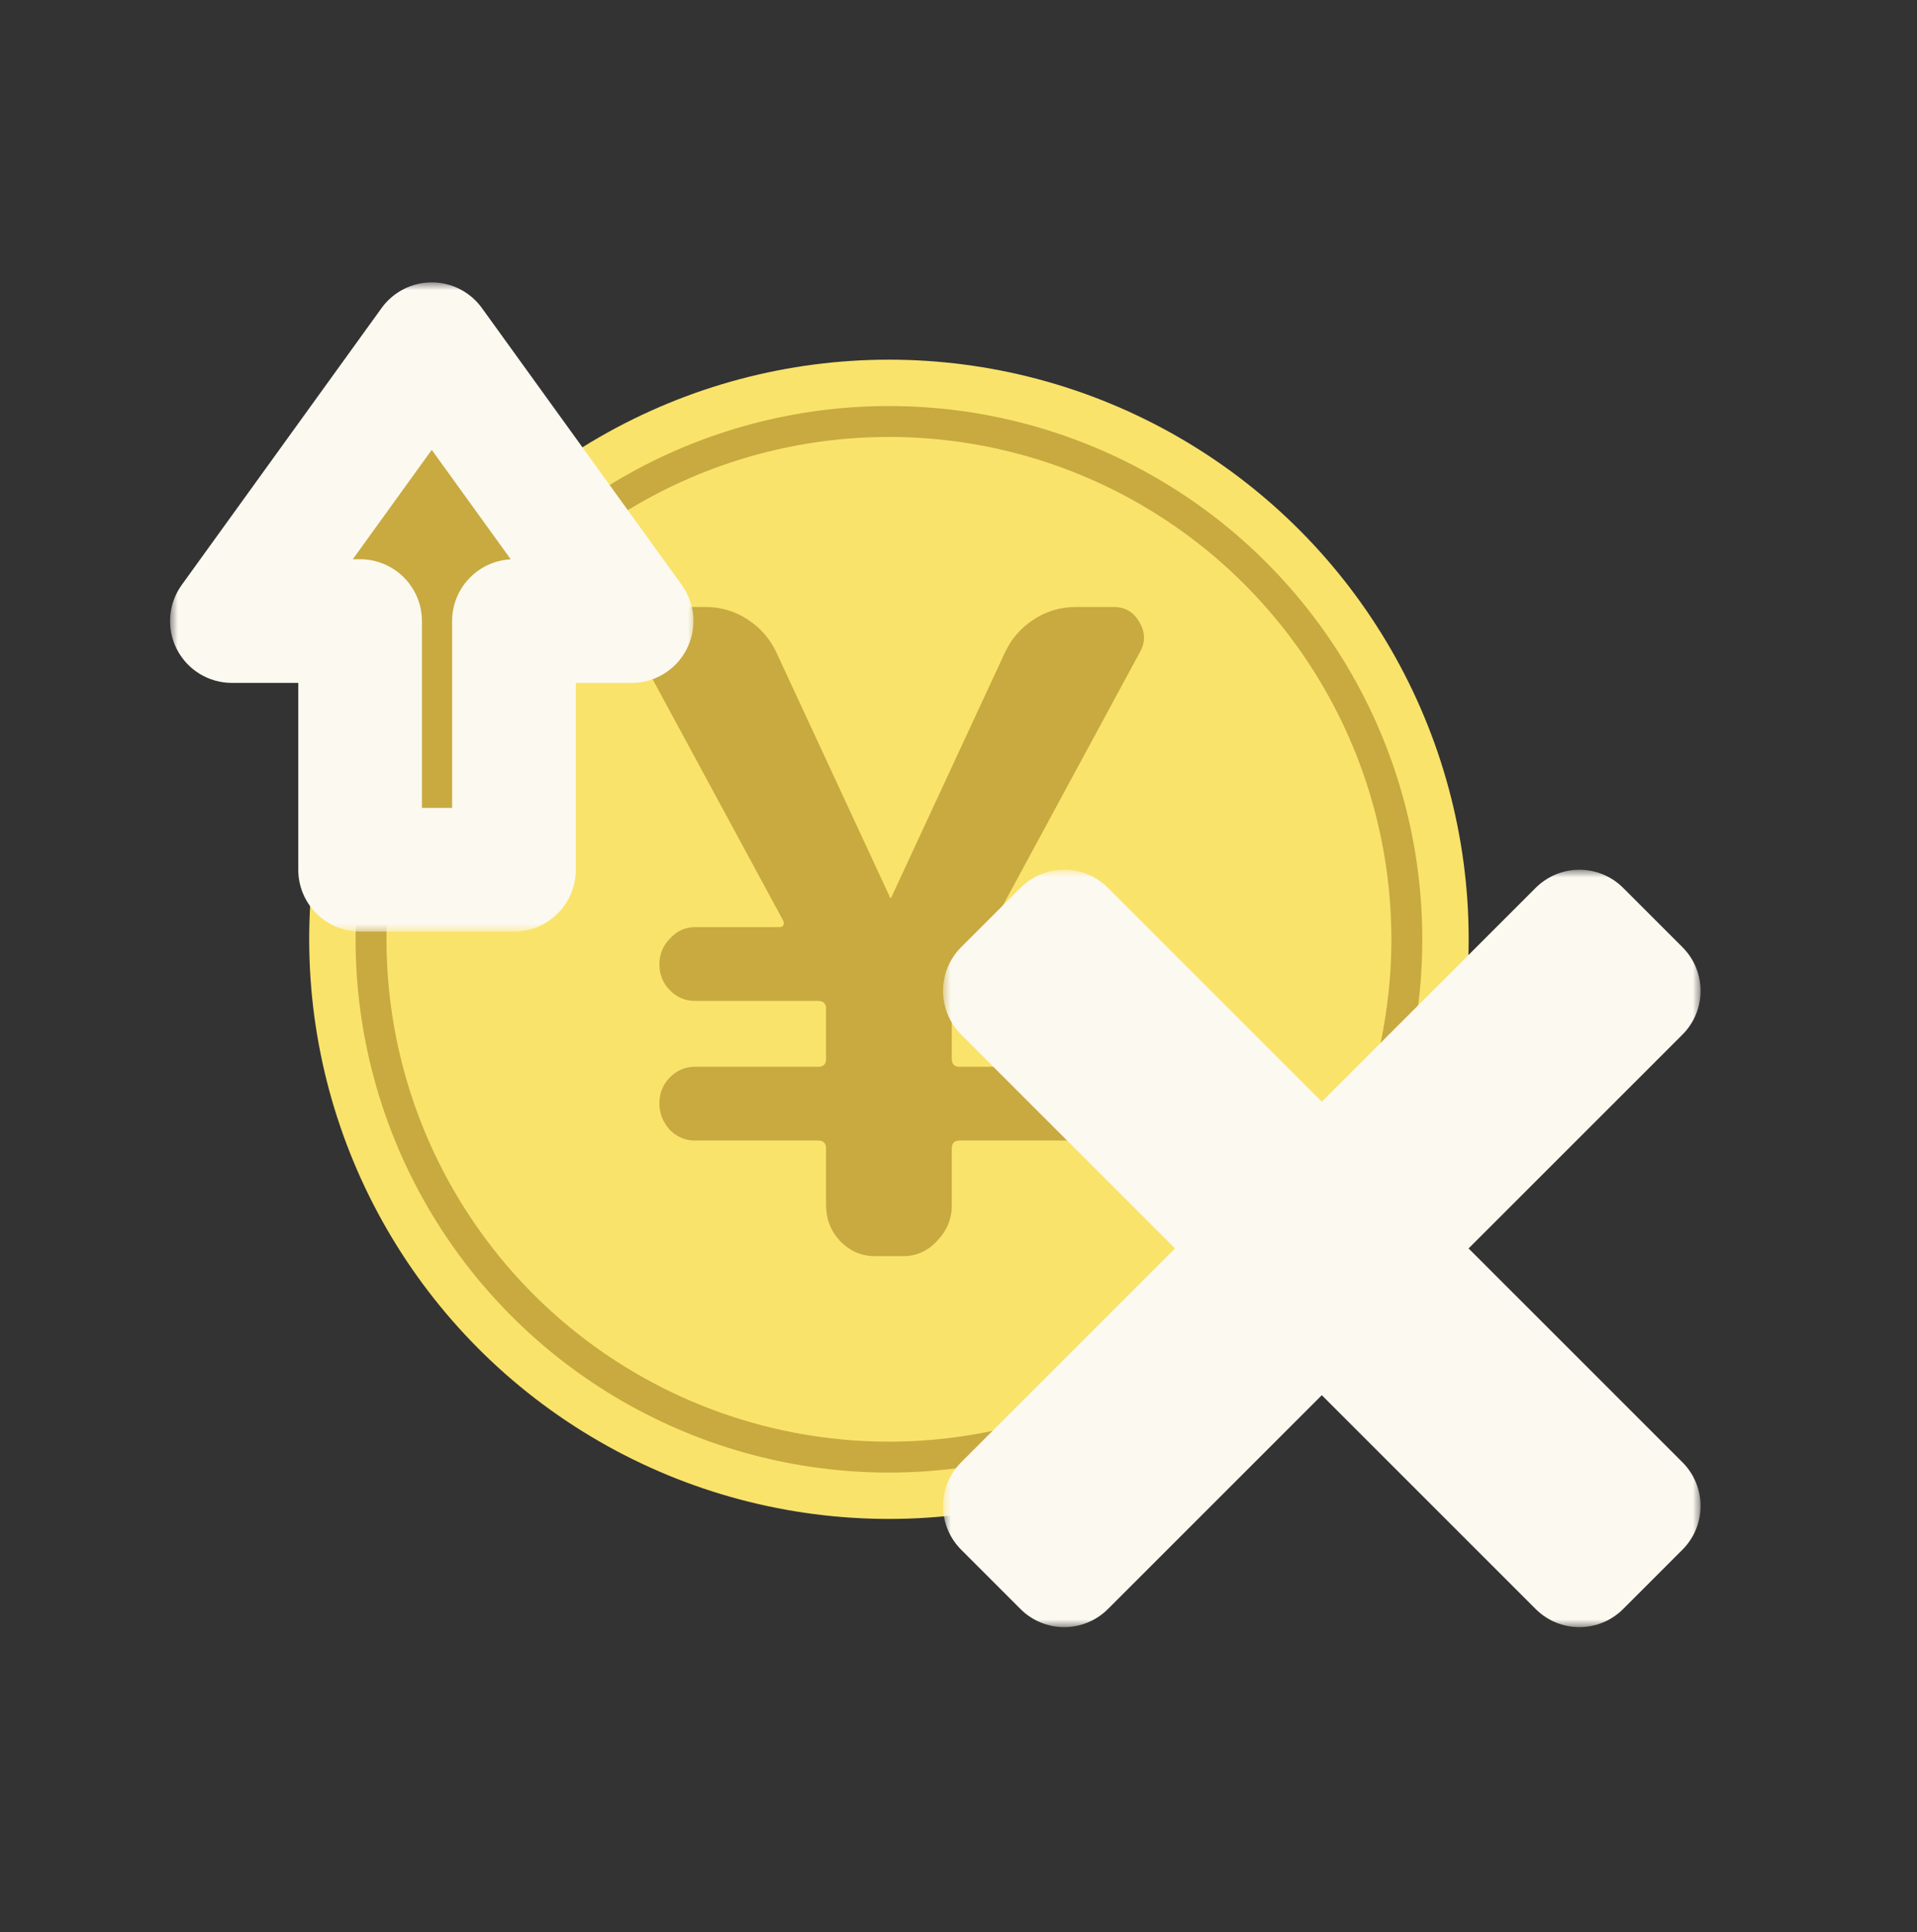 <svg width="124" height="125" viewBox="0 0 124 125" fill="none" xmlns="http://www.w3.org/2000/svg">
<rect x="0" y="0" width="124" height="125" fill="#333333" stroke="none"/>
<circle cx="57.5" cy="60.769" r="37.5" fill="#FAE36B"/>
<circle cx="57.5" cy="60.769" r="33.5" stroke="#C8AA40" stroke-width="2"/>
<path d="M50.669 59.578L41.241 42.145C40.902 41.532 40.921 40.899 41.297 40.247C41.673 39.595 42.219 39.269 42.934 39.269H45.644C46.623 39.269 47.526 39.537 48.354 40.074C49.182 40.611 49.803 41.321 50.217 42.203L57.556 58.025C57.556 58.063 57.575 58.082 57.613 58.082C57.651 58.082 57.669 58.063 57.669 58.025L65.009 42.203C65.423 41.321 66.044 40.611 66.872 40.074C67.7 39.537 68.603 39.269 69.582 39.269H72.066C72.781 39.269 73.326 39.595 73.703 40.247C74.079 40.899 74.098 41.532 73.759 42.145L64.331 59.578C64.256 59.655 64.237 59.751 64.275 59.866C64.35 59.943 64.444 59.981 64.557 59.981H70.033C70.673 59.981 71.219 60.23 71.671 60.729C72.122 61.189 72.348 61.745 72.348 62.397C72.348 63.049 72.122 63.605 71.671 64.066C71.219 64.526 70.673 64.756 70.033 64.756H62.073C61.734 64.756 61.565 64.929 61.565 65.274V68.496C61.565 68.841 61.734 69.014 62.073 69.014H70.033C70.673 69.014 71.219 69.244 71.671 69.704C72.122 70.164 72.348 70.721 72.348 71.373C72.348 72.025 72.122 72.6 71.671 73.099C71.219 73.559 70.673 73.789 70.033 73.789H62.073C61.734 73.789 61.565 73.962 61.565 74.307V77.989C61.565 78.871 61.245 79.638 60.605 80.29C60.003 80.942 59.269 81.269 58.403 81.269H56.597C55.731 81.269 54.978 80.942 54.339 80.29C53.736 79.638 53.435 78.871 53.435 77.989V74.307C53.435 73.962 53.266 73.789 52.927 73.789H44.967C44.327 73.789 43.781 73.559 43.33 73.099C42.878 72.6 42.652 72.025 42.652 71.373C42.652 70.721 42.878 70.164 43.33 69.704C43.781 69.244 44.327 69.014 44.967 69.014H52.927C53.266 69.014 53.435 68.841 53.435 68.496V65.274C53.435 64.929 53.266 64.756 52.927 64.756H44.967C44.327 64.756 43.781 64.526 43.33 64.066C42.878 63.605 42.652 63.049 42.652 62.397C42.652 61.745 42.878 61.189 43.33 60.729C43.781 60.23 44.327 59.981 44.967 59.981H50.443C50.556 59.981 50.631 59.943 50.669 59.866C50.706 59.751 50.706 59.655 50.669 59.578Z" fill="#C8AA40"/>
<mask id="path-4-outside-1_426_13085" maskUnits="userSpaceOnUse" x="11" y="18.269" width="34" height="42" fill="black">
<rect fill="white" x="11" y="18.269" width="34" height="42"/>
<path fill-rule="evenodd" clip-rule="evenodd" d="M40.854 40.181L27.927 22.269L15 40.181H23.293L23.293 56.269H33.244L33.244 40.181H40.854Z"/>
</mask>
<path fill-rule="evenodd" clip-rule="evenodd" d="M40.854 40.181L27.927 22.269L15 40.181H23.293L23.293 56.269H33.244L33.244 40.181H40.854Z" fill="#C8AA40"/>
<path d="M27.927 22.269L31.171 19.928C30.419 18.886 29.212 18.269 27.927 18.269C26.642 18.269 25.435 18.886 24.683 19.928L27.927 22.269ZM40.854 40.181V44.181C42.356 44.181 43.731 43.34 44.415 42.002C45.099 40.665 44.977 39.058 44.098 37.84L40.854 40.181ZM15 40.181L11.757 37.84C10.878 39.058 10.755 40.665 11.439 42.002C12.123 43.34 13.498 44.181 15 44.181V40.181ZM23.293 40.181H27.293C27.293 39.12 26.871 38.102 26.121 37.352C25.371 36.602 24.354 36.181 23.293 36.181V40.181ZM23.293 56.269H19.293C19.293 57.329 19.714 58.347 20.464 59.097C21.214 59.847 22.232 60.269 23.293 60.269V56.269ZM33.244 56.269V60.269C35.453 60.269 37.244 58.478 37.244 56.269H33.244ZM33.244 40.181V36.181C31.035 36.181 29.244 37.972 29.244 40.181H33.244ZM24.683 24.609L37.611 42.522L44.098 37.84L31.171 19.928L24.683 24.609ZM18.244 42.522L31.171 24.609L24.683 19.928L11.757 37.84L18.244 42.522ZM23.293 36.181H15V44.181H23.293V36.181ZM27.293 56.269L27.293 40.181H19.293L19.293 56.269H27.293ZM33.244 52.269H23.293V60.269H33.244V52.269ZM29.244 40.181L29.244 56.269H37.244L37.244 40.181H29.244ZM40.854 36.181H33.244V44.181H40.854V36.181Z" fill="#FCF9F0" mask="url(#path-4-outside-1_426_13085)"/>
<mask id="path-6-outside-2_426_13085" maskUnits="userSpaceOnUse" x="61" y="56.269" width="49" height="49" fill="black">
<rect fill="white" x="61" y="56.269" width="49" height="49"/>
<path fill-rule="evenodd" clip-rule="evenodd" d="M65 64.106L68.838 60.269L85.5 76.931L102.162 60.269L106 64.106L89.338 80.769L106 97.431L102.162 101.269L85.5 84.606L68.838 101.269L65 97.431L81.662 80.769L65 64.106Z"/>
</mask>
<path fill-rule="evenodd" clip-rule="evenodd" d="M65 64.106L68.838 60.269L85.5 76.931L102.162 60.269L106 64.106L89.338 80.769L106 97.431L102.162 101.269L85.5 84.606L68.838 101.269L65 97.431L81.662 80.769L65 64.106Z" fill="#FA6B6B"/>
<path d="M68.838 60.269L71.666 57.44C70.916 56.69 69.898 56.269 68.838 56.269C67.777 56.269 66.759 56.69 66.009 57.44L68.838 60.269ZM65 64.106L62.172 61.278C61.421 62.028 61 63.045 61 64.106C61 65.167 61.421 66.184 62.172 66.935L65 64.106ZM85.5 76.931L82.672 79.759C83.422 80.51 84.439 80.931 85.5 80.931C86.561 80.931 87.578 80.51 88.328 79.759L85.5 76.931ZM102.162 60.269L104.991 57.44C104.241 56.69 103.223 56.269 102.162 56.269C101.102 56.269 100.084 56.69 99.334 57.44L102.162 60.269ZM106 64.106L108.828 66.935C110.391 65.373 110.391 62.84 108.828 61.278L106 64.106ZM89.338 80.769L86.509 77.94C85.759 78.69 85.338 79.708 85.338 80.769C85.338 81.829 85.759 82.847 86.509 83.597L89.338 80.769ZM106 97.431L108.828 100.259C110.39 98.697 110.39 96.165 108.828 94.603L106 97.431ZM102.162 101.269L99.334 104.097C100.896 105.659 103.429 105.659 104.991 104.097L102.162 101.269ZM85.5 84.606L88.328 81.778C87.578 81.028 86.561 80.606 85.5 80.606C84.439 80.606 83.422 81.028 82.672 81.778L85.5 84.606ZM68.838 101.269L66.009 104.097C67.571 105.659 70.104 105.659 71.666 104.097L68.838 101.269ZM65 97.431L62.172 94.603C61.422 95.353 61 96.37 61 97.431C61 98.492 61.422 99.509 62.172 100.259L65 97.431ZM81.662 80.769L84.491 83.597C85.241 82.847 85.662 81.829 85.662 80.769C85.662 79.708 85.241 78.69 84.491 77.94L81.662 80.769ZM66.009 57.44L62.172 61.278L67.828 66.935L71.666 63.097L66.009 57.44ZM88.328 74.103L71.666 57.44L66.009 63.097L82.672 79.759L88.328 74.103ZM88.328 79.759L104.991 63.097L99.334 57.44L82.672 74.103L88.328 79.759ZM99.334 63.097L103.172 66.935L108.828 61.278L104.991 57.44L99.334 63.097ZM103.172 61.278L86.509 77.94L92.166 83.597L108.828 66.935L103.172 61.278ZM108.828 94.603L92.166 77.94L86.509 83.597L103.172 100.259L108.828 94.603ZM104.991 104.097L108.828 100.259L103.172 94.603L99.334 98.44L104.991 104.097ZM82.672 87.435L99.334 104.097L104.991 98.44L88.328 81.778L82.672 87.435ZM82.672 81.778L66.009 98.44L71.666 104.097L88.328 87.435L82.672 81.778ZM71.666 98.44L67.829 94.603L62.172 100.259L66.009 104.097L71.666 98.44ZM67.829 100.259L84.491 83.597L78.834 77.94L62.172 94.603L67.829 100.259ZM62.172 66.935L78.834 83.597L84.491 77.94L67.828 61.278L62.172 66.935Z" fill="#FCF9F0" mask="url(#path-6-outside-2_426_13085)"/>
</svg>
